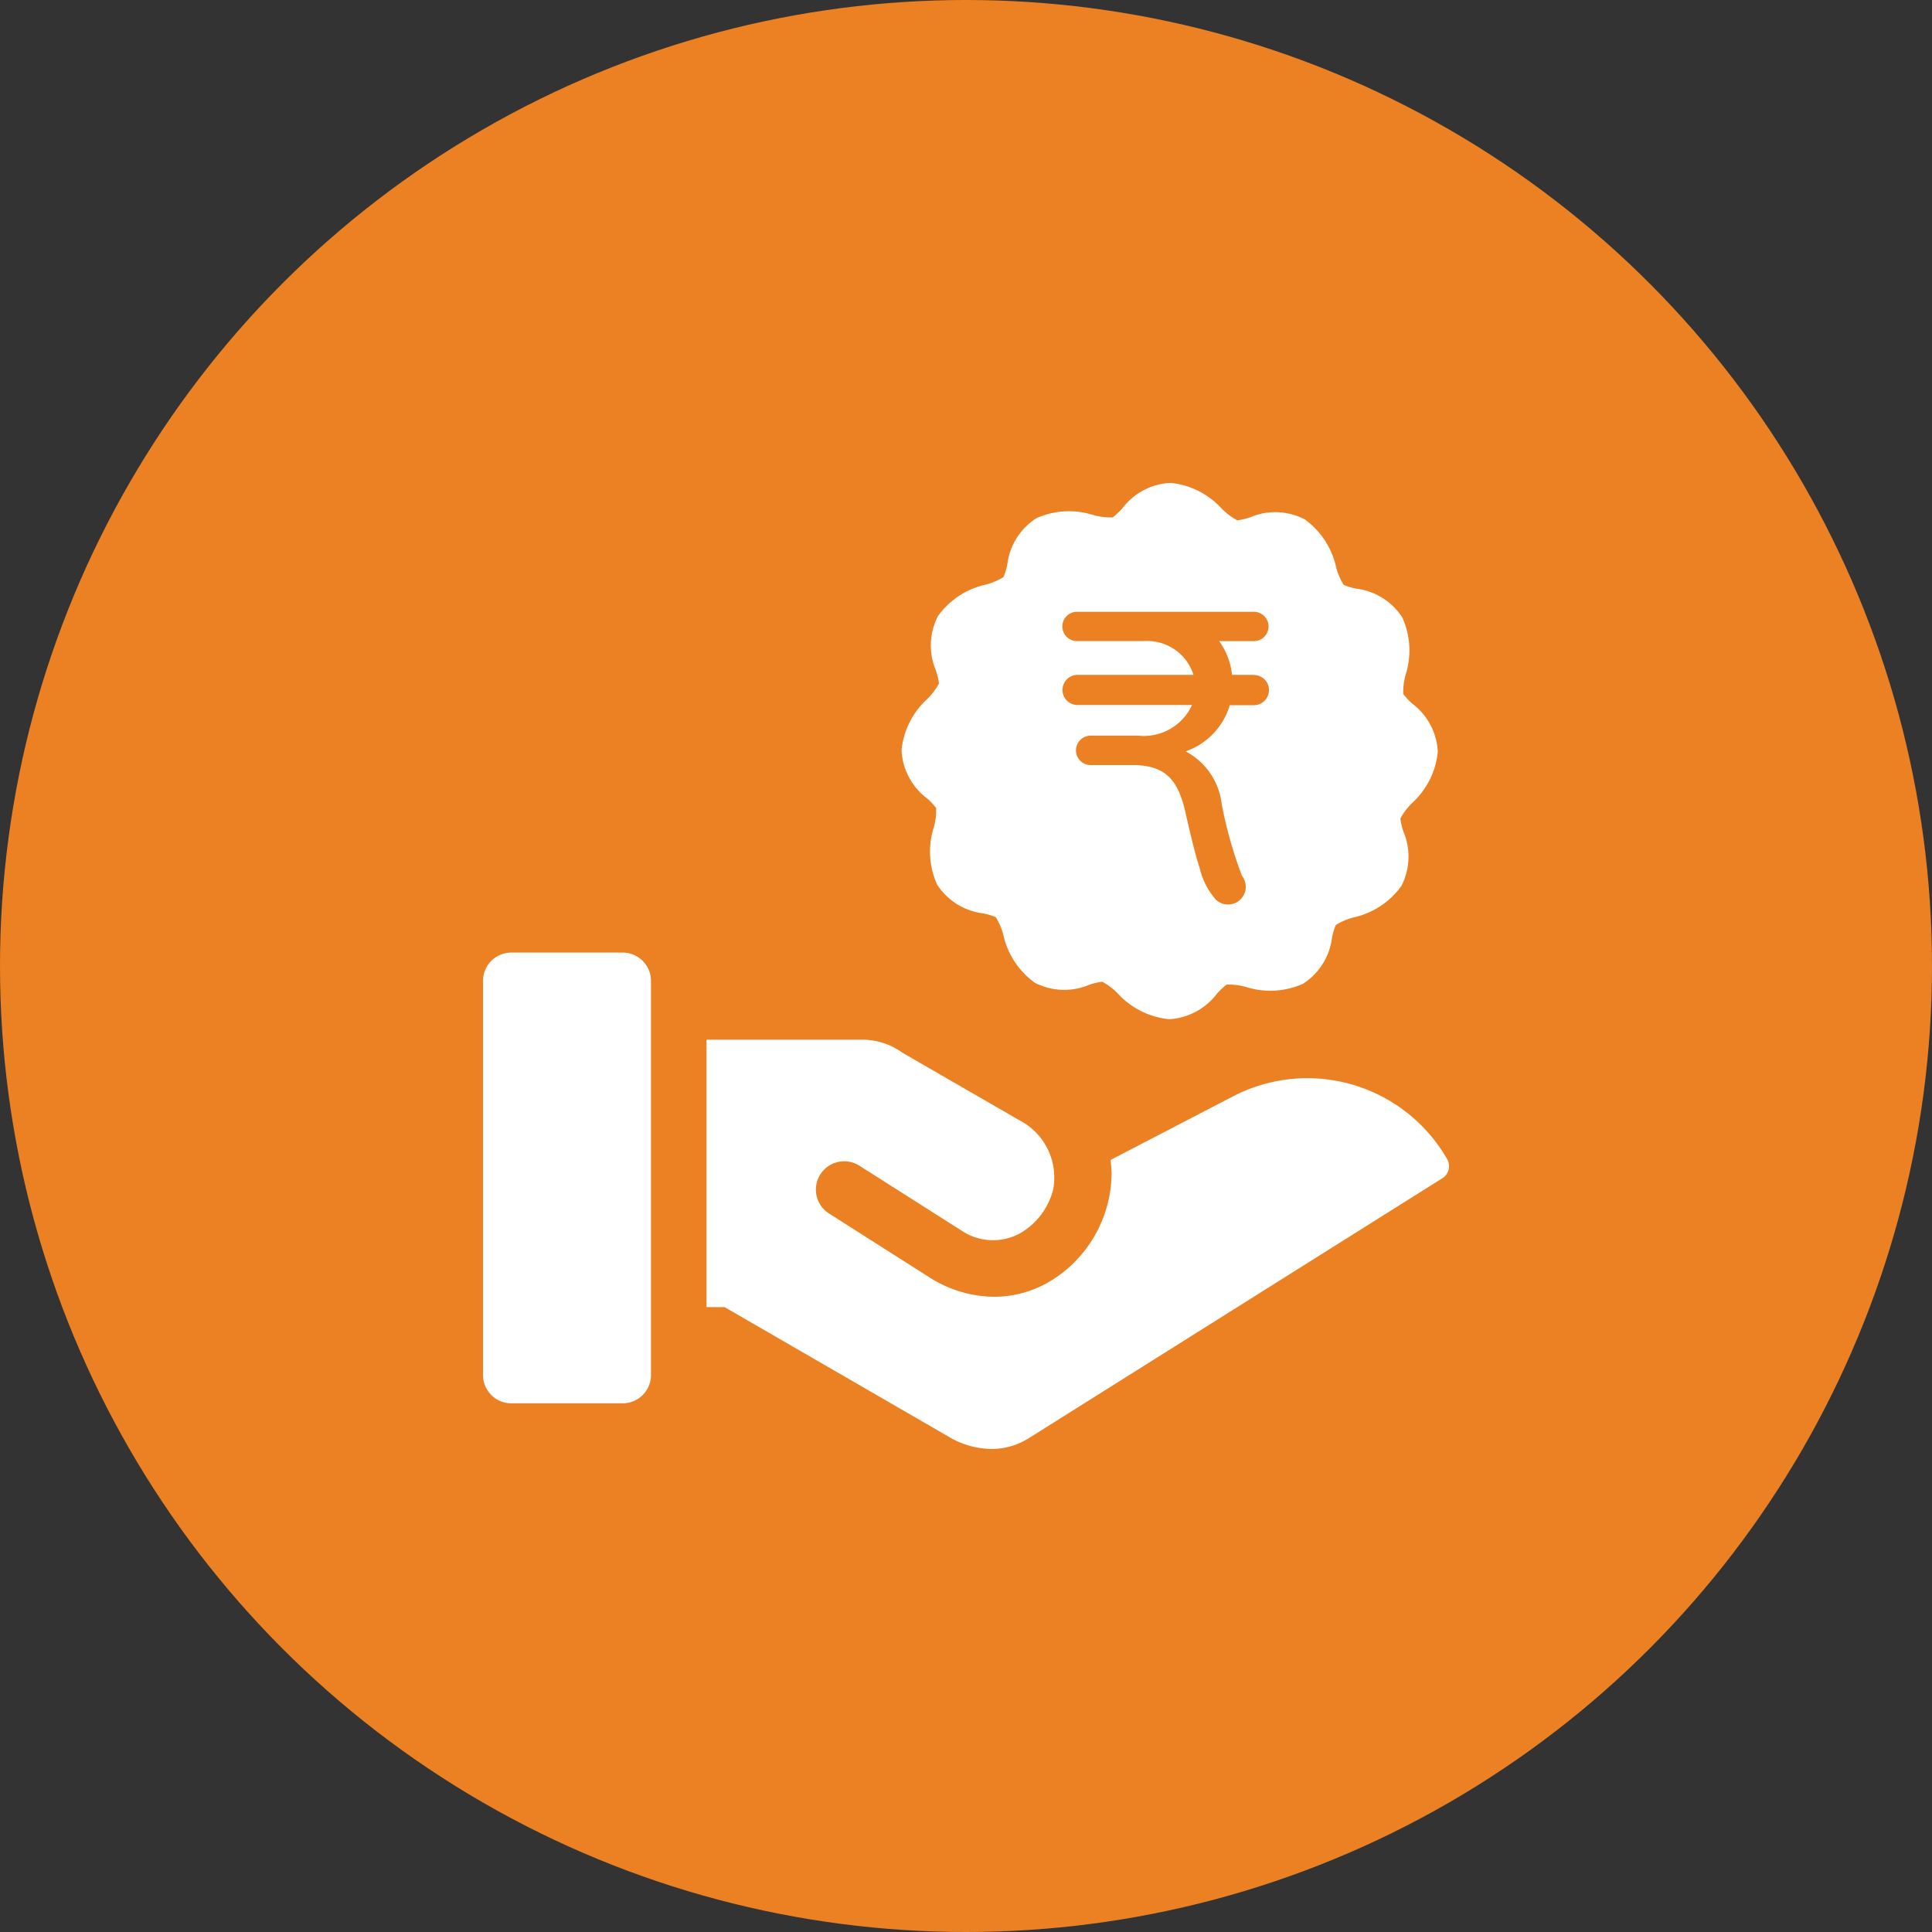 <svg xmlns="http://www.w3.org/2000/svg" width="60" height="60" viewBox="0 0 60 60">
  <rect x="0" y="0" width="60" height="60" fill="#333333" stroke="none"/>
  <g id="best_price" data-name="best price" transform="translate(-649 -85)">
    <circle id="Ellipse_6" data-name="Ellipse 6" cx="30" cy="30" r="30" transform="translate(649 85)" fill="#eb8123"/>
    <path id="Path_31" data-name="Path 31" d="M142.032,299.086l-.018-.031a5.007,5.007,0,0,0-6.7-1.879l-3.732,1.938c.016.161.03.339.03.422a3.949,3.949,0,0,1-1.943,3.366,3.391,3.391,0,0,1-1.706.461,3.784,3.784,0,0,1-1.894-.531l-.032-.019-3.2-2.036a.879.879,0,0,1,.943-1.484l3.188,2.025a1.746,1.746,0,0,0,1.827.06,2.2,2.2,0,0,0,1-1.333h0a2,2,0,0,0-1.047-2.164l-3.627-2.094a2.125,2.125,0,0,0-1.253-.408h-4.836v8.305h.561l6.962,4.027a2.65,2.65,0,0,0,1.325.379,2.162,2.162,0,0,0,1.161-.335l12.854-8.079A.44.44,0,0,0,142.032,299.086Z" transform="translate(551.909 -178.091)" fill="#fff"/>
    <path id="Path_32" data-name="Path 32" d="M4.338,249.207H.879a.879.879,0,0,0-.879.879v12.24a.879.879,0,0,0,.879.879H4.338a.879.879,0,0,0,.879-.879v-12.24A.879.879,0,0,0,4.338,249.207Z" transform="translate(664 -134.624)" fill="#fff"/>
    <path id="Path_33" data-name="Path 33" d="M215.116,10.159a2.071,2.071,0,0,1,.28.3,1.98,1.98,0,0,1-.073.6,2.488,2.488,0,0,0,.1,1.772,1.99,1.99,0,0,0,1.434.9,2.079,2.079,0,0,1,.391.117,1.977,1.977,0,0,1,.236.555,2.488,2.488,0,0,0,.977,1.482,1.99,1.99,0,0,0,1.692.062,2.1,2.1,0,0,1,.4-.094,1.981,1.981,0,0,1,.482.363,2.488,2.488,0,0,0,1.587.8h.042a2.014,2.014,0,0,0,1.454-.793,2.074,2.074,0,0,1,.3-.28,1.981,1.981,0,0,1,.6.073,2.488,2.488,0,0,0,1.772-.1,1.99,1.99,0,0,0,.9-1.434,2.078,2.078,0,0,1,.117-.39,1.98,1.98,0,0,1,.555-.236,2.488,2.488,0,0,0,1.482-.977,1.99,1.99,0,0,0,.062-1.692,2.076,2.076,0,0,1-.094-.4,1.98,1.98,0,0,1,.363-.482,2.488,2.488,0,0,0,.8-1.587,1.99,1.99,0,0,0-.792-1.5,2.074,2.074,0,0,1-.28-.3,1.979,1.979,0,0,1,.073-.6,2.488,2.488,0,0,0-.1-1.772,1.99,1.99,0,0,0-1.434-.9,2.073,2.073,0,0,1-.39-.117,1.976,1.976,0,0,1-.236-.555,2.488,2.488,0,0,0-.977-1.482,1.989,1.989,0,0,0-1.692-.062,1.977,1.977,0,0,1-.4.094,1.983,1.983,0,0,1-.482-.363,2.488,2.488,0,0,0-1.587-.8h0a1.99,1.99,0,0,0-1.5.792,2.072,2.072,0,0,1-.3.28,1.984,1.984,0,0,1-.6-.073,2.488,2.488,0,0,0-1.772.1,1.989,1.989,0,0,0-.9,1.434,2.078,2.078,0,0,1-.117.391,1.978,1.978,0,0,1-.555.236,2.488,2.488,0,0,0-1.482.977,1.989,1.989,0,0,0-.062,1.692,2.085,2.085,0,0,1,.094.4,1.981,1.981,0,0,1-.363.482,2.488,2.488,0,0,0-.8,1.587,1.989,1.989,0,0,0,.792,1.5ZM225.378,9.8a.879.879,0,1,1-1.2.322A.879.879,0,0,1,225.378,9.8Zm-2.146-3.888a.879.879,0,0,1,1.522.879l-2.7,4.669a.879.879,0,1,1-1.522-.879Zm-3.465.137a.879.879,0,1,1,.322,1.2A.879.879,0,0,1,219.766,6.049Z" transform="translate(462.677 99.635)" fill="#fff"/>
    <circle id="Ellipse_7" data-name="Ellipse 7" cx="5" cy="5" r="5" transform="translate(680 103)" fill="#fff"/>
    <path id="Path_34" data-name="Path 34" d="M71.9,1.959h-.68a2.134,2.134,0,0,0-.4-1.049H71.9A.455.455,0,1,0,71.9,0H66.427a.455.455,0,1,0,0,.909H68.5a1.508,1.508,0,0,1,1.524,1.049h-3.6a.468.468,0,0,0,0,.937h3.554a1.645,1.645,0,0,1-1.673.951H66.831a.457.457,0,0,0,0,.914h1.391c.921.035,1.33.434,1.565,1.527.184.811.319,1.34.425,1.657a2.284,2.284,0,0,0,.511,1,.551.551,0,0,0,.8-.754.046.046,0,0,0,0-.008A13.2,13.2,0,0,1,70.9,5.972,2.118,2.118,0,0,0,69.78,4.335,2.184,2.184,0,0,0,71.152,2.9H71.9a.468.468,0,0,0,0-.937Z" transform="translate(616.041 104)" fill="#eb8123"/>
  </g>
</svg>
